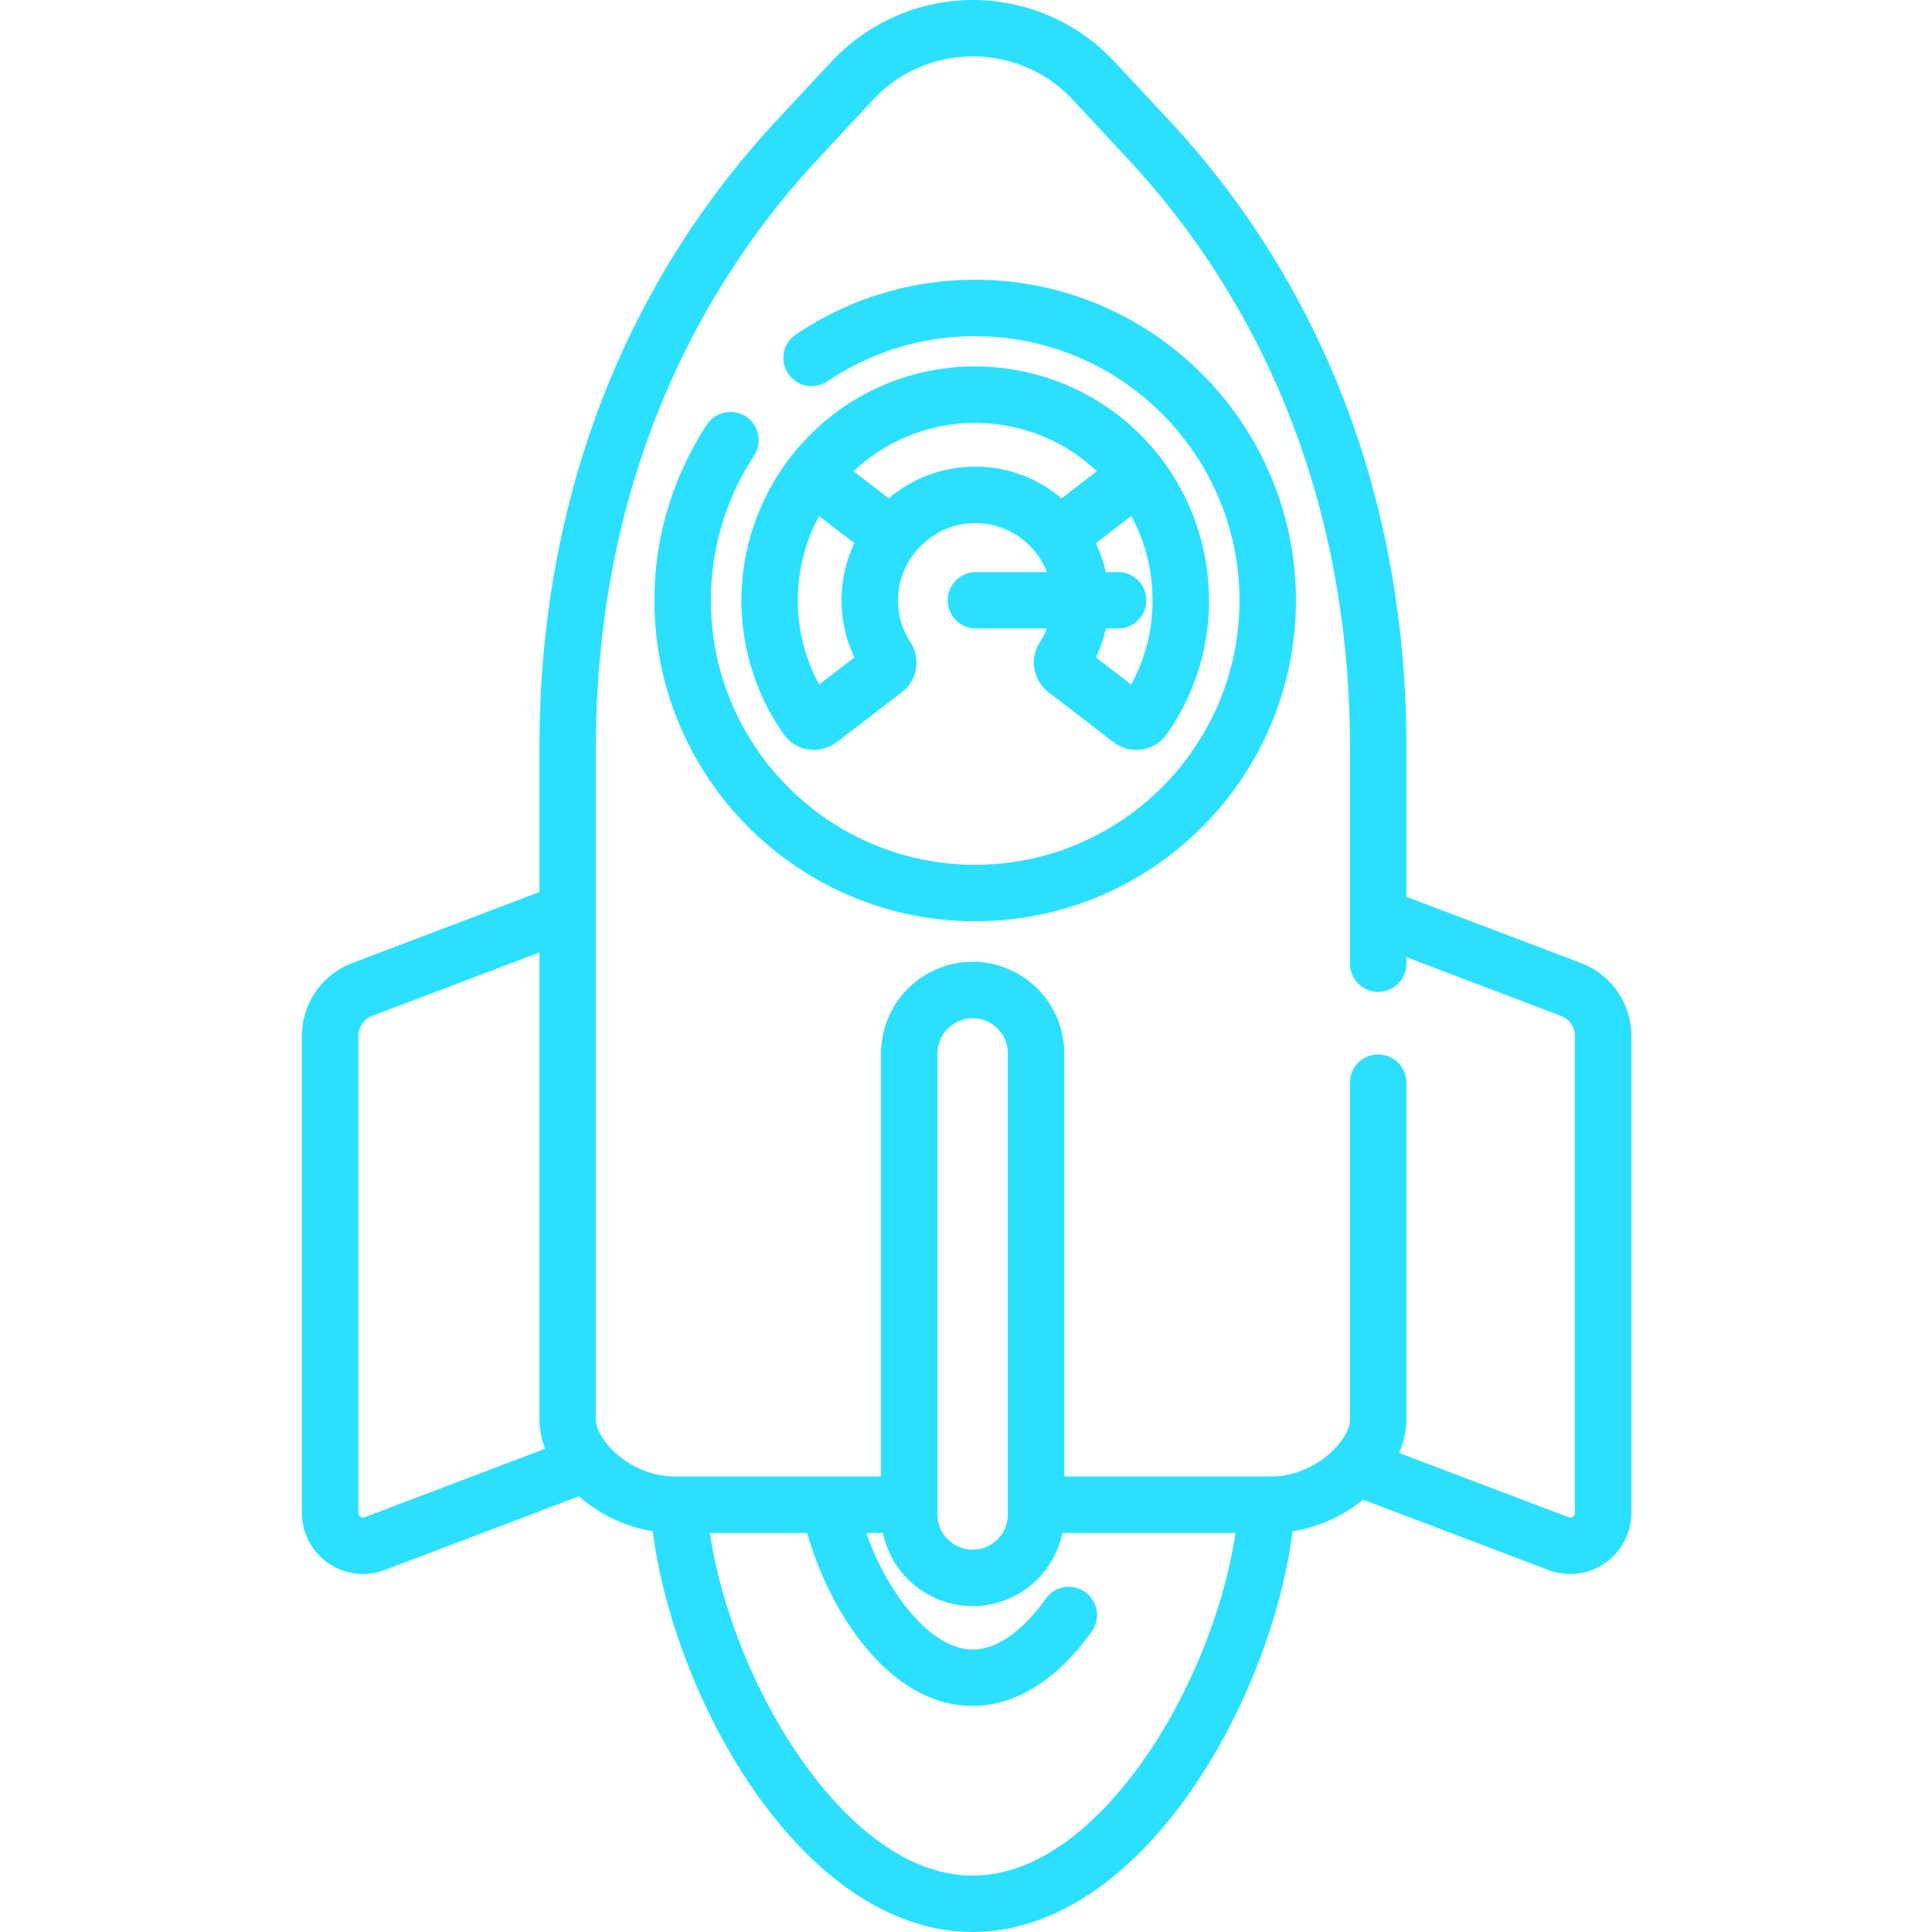 <svg width="96" height="96" fill="none" xmlns="http://www.w3.org/2000/svg"><g clip-path="url(#clip0_21_1861)" fill="#2BE0FF"><path d="M78.571 47.858l-8.687-3.296v-7.435c0-12.105-4.098-22.898-11.85-31.216L55.37 3.056A9.638 9.638 0 0048.345 0a9.636 9.636 0 00-7.025 3.056l-2.663 2.856c-7.753 8.317-11.851 19.11-11.851 31.215v7.197l-9.317 3.534A3.88 3.88 0 0015 51.466V75.17a3.04 3.04 0 004.118 2.843l9.652-3.663a7.268 7.268 0 003.665 1.734c.519 4.081 2.267 8.724 4.714 12.41C40.363 93.333 44.334 96 48.331 96c3.997 0 7.968-2.666 11.182-7.507 2.446-3.684 4.195-8.325 4.714-12.405a7.258 7.258 0 003.5-1.572l9.215 3.496a3.04 3.04 0 004.119-2.841V51.466c0-1.593-1-3.043-2.49-3.608zm-60.448 27.53a.224.224 0 01-.216-.026.22.22 0 01-.101-.192V51.466c0-.435.273-.83.68-.985l8.32-3.156v23.227c0 .472.098.957.28 1.436l-8.963 3.4zm39.053 11.553c-1.55 2.335-4.762 6.253-8.845 6.253-4.083 0-7.294-3.917-8.844-6.253-2.134-3.214-3.684-7.212-4.213-10.768h4.835c1.095 3.892 4.076 8.595 8.222 8.595 2.123 0 4.225-1.315 5.92-3.705a1.403 1.403 0 00-2.29-1.623c-.667.943-2.027 2.523-3.63 2.523-2.073 0-4.247-2.8-5.285-5.79h.825a4.561 4.561 0 004.46 3.633 4.562 4.562 0 004.46-3.633h8.598c-.53 3.555-2.079 7.553-4.213 10.768zM46.583 75.253v-22.91a1.75 1.75 0 011.748-1.747 1.75 1.75 0 011.748 1.747v22.91A1.75 1.75 0 0148.33 77a1.75 1.75 0 01-1.748-1.747zm31.672-.083a.22.22 0 01-.101.192.224.224 0 01-.216.027l-8.418-3.194a4.172 4.172 0 00.364-1.643V53.799a1.403 1.403 0 10-2.806 0v16.753c0 .963-1.663 2.815-3.937 2.815H52.885V52.343a4.559 4.559 0 00-4.554-4.553 4.559 4.559 0 00-4.553 4.553v21.024H33.549c-2.275 0-3.937-1.852-3.937-2.815V37.126c0-11.38 3.837-21.513 11.097-29.3l2.663-2.857a6.73 6.73 0 014.973-2.163 6.73 6.73 0 014.972 2.163l2.663 2.856c7.26 7.788 11.098 17.92 11.098 29.302v10.756a1.403 1.403 0 102.806 0v-.32l7.692 2.92c.406.153.679.549.679.983V75.17z"/><path d="M48.456 13.9a15.86 15.86 0 00-8.912 2.722 1.403 1.403 0 101.57 2.326 13.06 13.06 0 017.342-2.242c7.241 0 13.132 5.89 13.132 13.132 0 7.24-5.891 13.133-13.132 13.133s-13.132-5.892-13.132-13.133c0-2.564.738-5.048 2.136-7.183a1.403 1.403 0 10-2.348-1.536 15.877 15.877 0 00-2.594 8.72c0 8.787 7.15 15.937 15.938 15.937s15.938-7.15 15.938-15.938S57.244 13.9 48.456 13.9z"/><path d="M52.088 34.386l3.254 2.499c.396.304.907.434 1.402.359a1.851 1.851 0 001.23-.764 11.492 11.492 0 002.075-7.416 11.606 11.606 0 00-10.964-10.837 11.526 11.526 0 00-8.618 3.172 11.669 11.669 0 00-3.628 8.428c0 2.393.726 4.694 2.1 6.653.287.41.736.688 1.23.764.491.074.96-.046 1.403-.36l3.252-2.498c.759-.583.942-1.67.418-2.474h-.001a3.81 3.81 0 01-.614-2.288c.1-1.9 1.66-3.49 3.555-3.62a3.799 3.799 0 012.887 1.021c.428.4.747.877.953 1.4h-3.566a1.403 1.403 0 000 2.805h3.566c-.094.237-.21.466-.351.682a1.855 1.855 0 00.417 2.474zm-11.383-.375a8.727 8.727 0 01-1.06-4.184c0-1.49.366-2.917 1.056-4.186l1.753 1.346a6.598 6.598 0 00-.628 2.492 6.59 6.59 0 00.629 3.188l-1.75 1.344zm7.283-10.807a6.604 6.604 0 00-3.825 1.558l-1.748-1.342a8.743 8.743 0 016.521-2.391c2.152.114 4.097 1 5.567 2.386l-1.756 1.349a6.577 6.577 0 00-4.759-1.56zm7.57 8.026a1.402 1.402 0 100-2.805h-.615a6.662 6.662 0 00-.49-1.434l1.76-1.352a8.758 8.758 0 011.036 3.606 8.713 8.713 0 01-1.04 4.767l-1.752-1.345c.218-.459.38-.941.489-1.437h.611z"/></g><defs><clipPath id="clip0_21_1861"><path fill="#fff" d="M0 0h96v96H0z"/></clipPath></defs></svg>